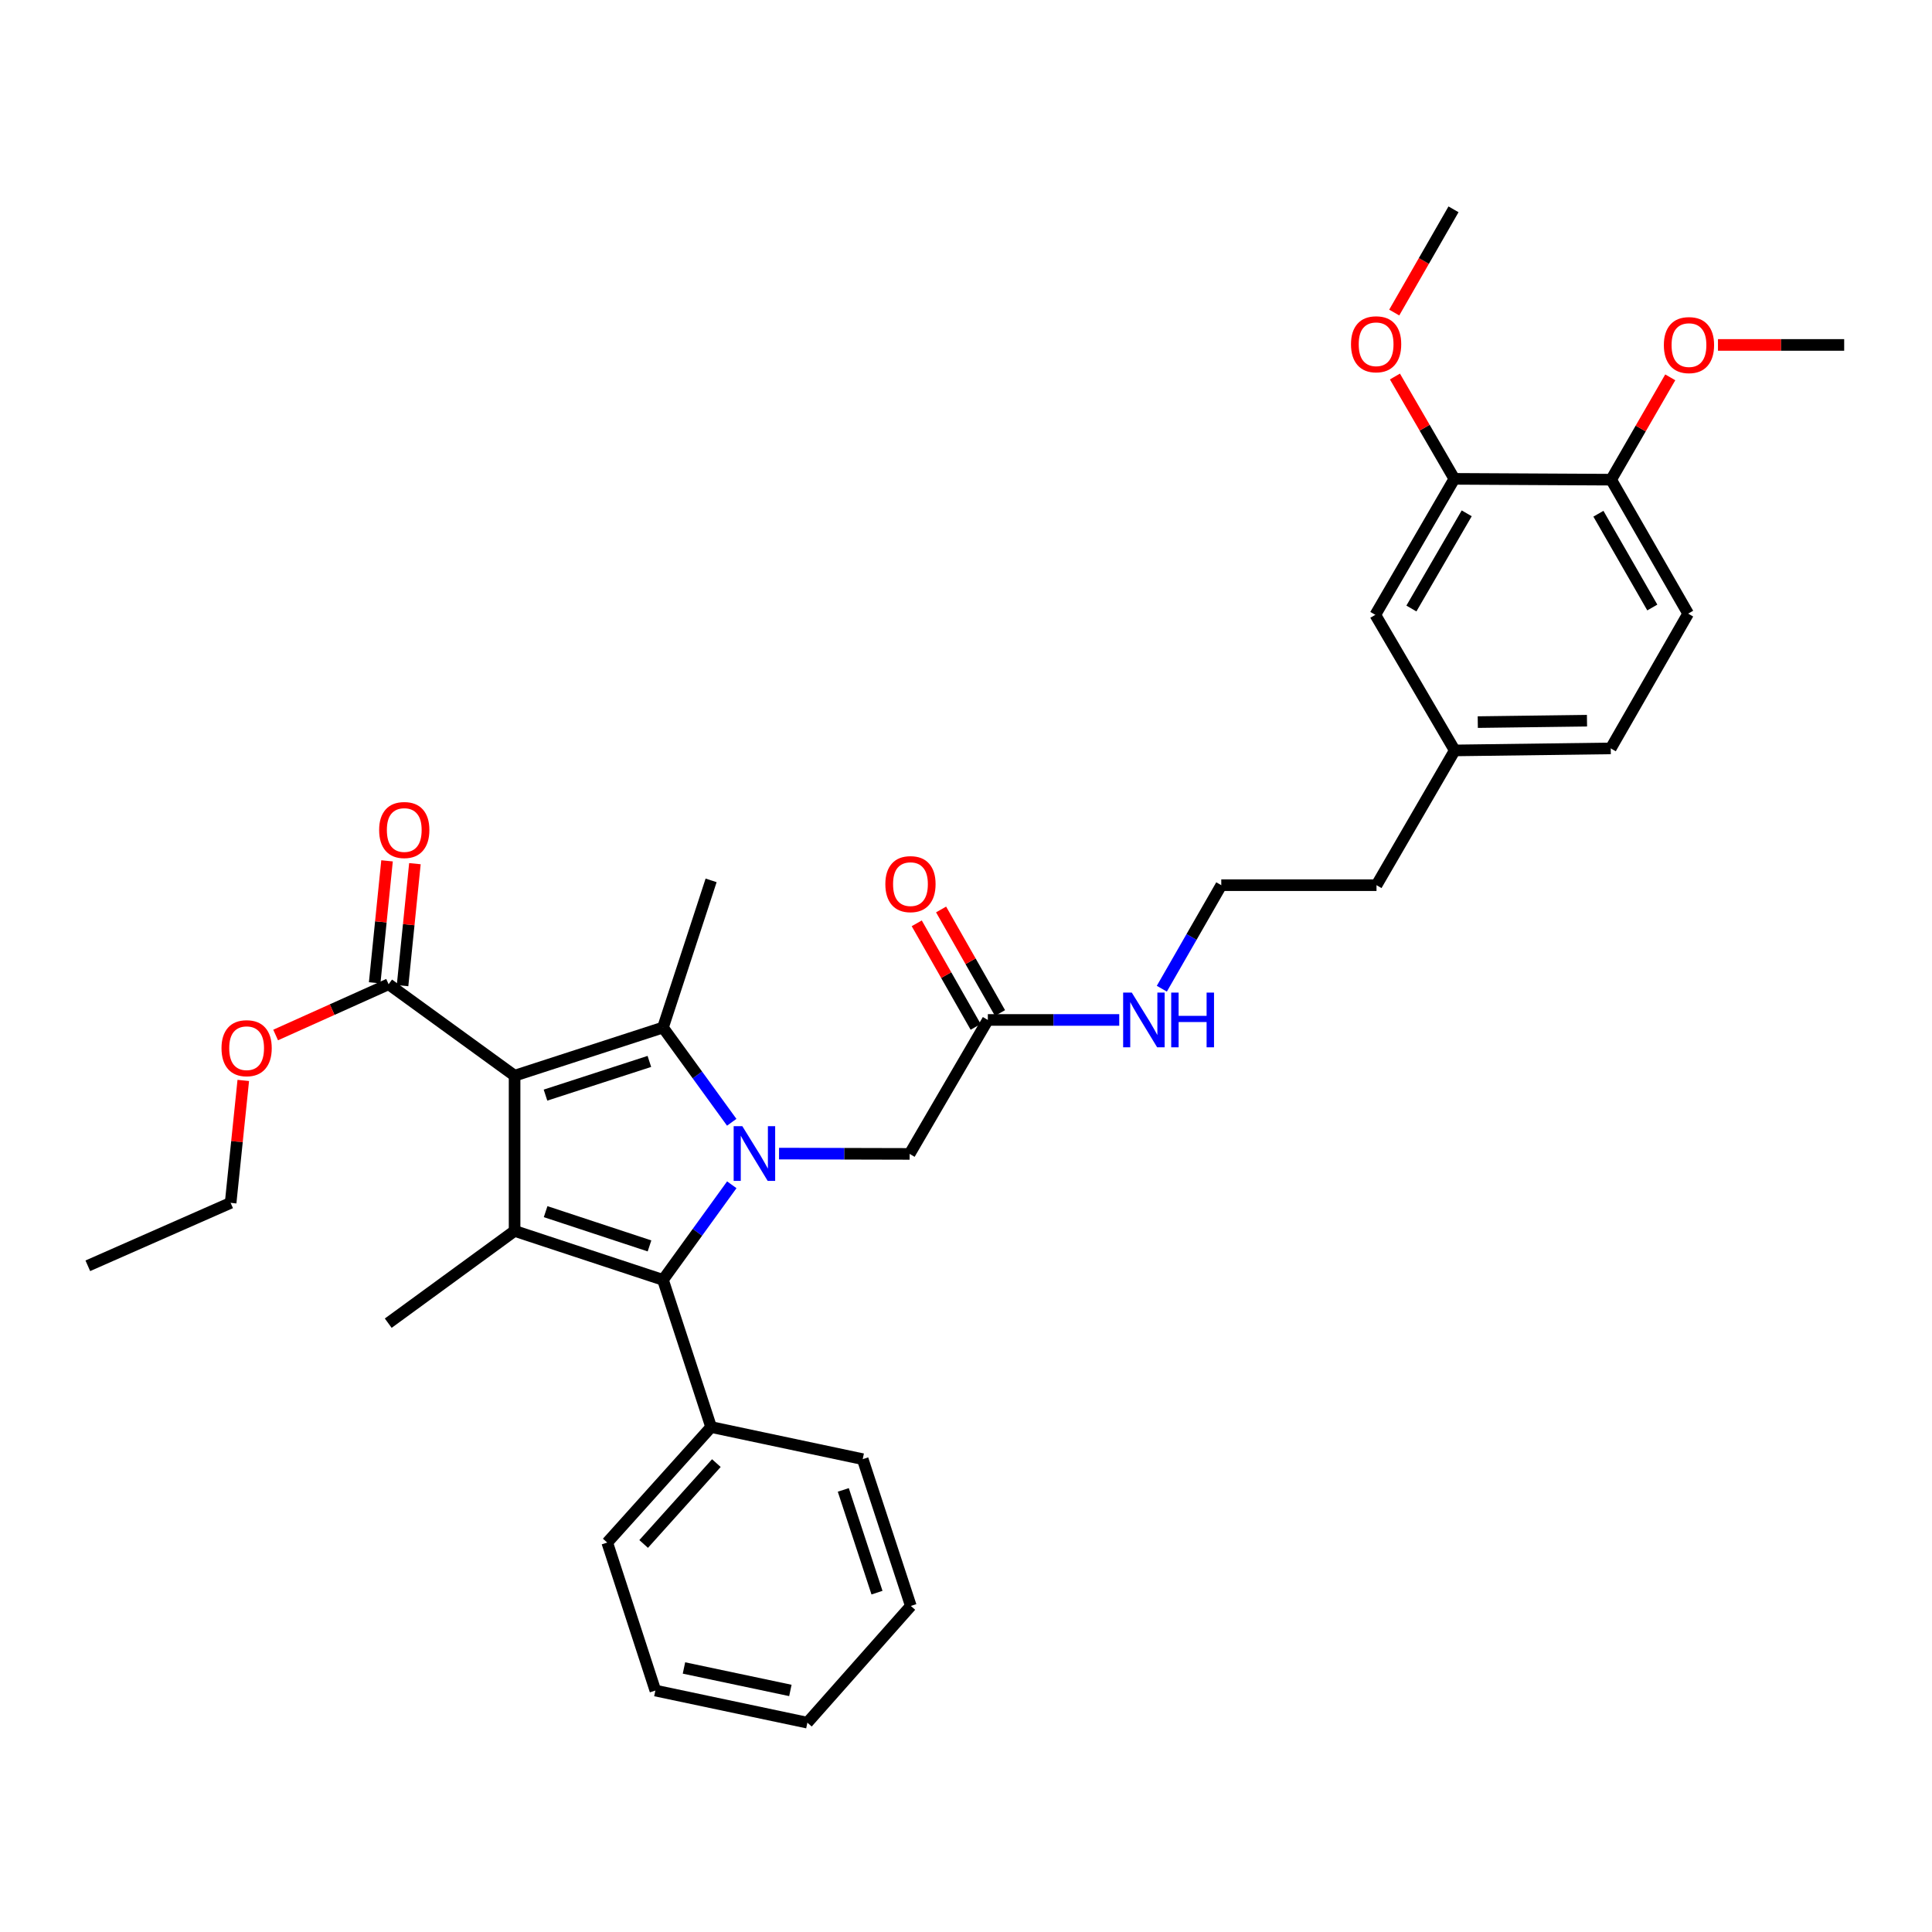 <?xml version='1.0' encoding='iso-8859-1'?>
<svg version='1.1' baseProfile='full'
              xmlns='http://www.w3.org/2000/svg'
                      xmlns:rdkit='http://www.rdkit.org/xml'
                      xmlns:xlink='http://www.w3.org/1999/xlink'
                  xml:space='preserve'
width='1000px' height='1000px' viewBox='0 0 1000 1000'>
<!-- END OF HEADER -->
<rect style='opacity:1.0;fill:#FFFFFF;stroke:none' width='1000' height='1000' x='0' y='0'> </rect>
<path class='bond-1' d='M 266.35,556.777 L 343.157,531.857' style='fill:none;fill-rule:evenodd;stroke:#000000;stroke-width:6px;stroke-linecap:butt;stroke-linejoin:miter;stroke-opacity:1' />
<path class='bond-1' d='M 282.347,566.833 L 336.111,549.389' style='fill:none;fill-rule:evenodd;stroke:#000000;stroke-width:6px;stroke-linecap:butt;stroke-linejoin:miter;stroke-opacity:1' />
<path class='bond-2' d='M 266.35,556.777 L 266.35,637.12' style='fill:none;fill-rule:evenodd;stroke:#000000;stroke-width:6px;stroke-linecap:butt;stroke-linejoin:miter;stroke-opacity:1' />
<path class='bond-4' d='M 266.35,556.777 L 201.146,509.443' style='fill:none;fill-rule:evenodd;stroke:#000000;stroke-width:6px;stroke-linecap:butt;stroke-linejoin:miter;stroke-opacity:1' />
<path class='bond-0' d='M 378.743,580.887 L 360.95,556.372' style='fill:none;fill-rule:evenodd;stroke:#0000FF;stroke-width:6px;stroke-linecap:butt;stroke-linejoin:miter;stroke-opacity:1' />
<path class='bond-0' d='M 360.95,556.372 L 343.157,531.857' style='fill:none;fill-rule:evenodd;stroke:#000000;stroke-width:6px;stroke-linecap:butt;stroke-linejoin:miter;stroke-opacity:1' />
<path class='bond-5' d='M 403.231,597.093 L 437.029,597.178' style='fill:none;fill-rule:evenodd;stroke:#0000FF;stroke-width:6px;stroke-linecap:butt;stroke-linejoin:miter;stroke-opacity:1' />
<path class='bond-5' d='M 437.029,597.178 L 470.826,597.263' style='fill:none;fill-rule:evenodd;stroke:#000000;stroke-width:6px;stroke-linecap:butt;stroke-linejoin:miter;stroke-opacity:1' />
<path class='bond-33' d='M 378.775,613.239 L 360.966,637.849' style='fill:none;fill-rule:evenodd;stroke:#0000FF;stroke-width:6px;stroke-linecap:butt;stroke-linejoin:miter;stroke-opacity:1' />
<path class='bond-33' d='M 360.966,637.849 L 343.157,662.459' style='fill:none;fill-rule:evenodd;stroke:#000000;stroke-width:6px;stroke-linecap:butt;stroke-linejoin:miter;stroke-opacity:1' />
<path class='bond-15' d='M 343.157,531.857 L 368.068,455.679' style='fill:none;fill-rule:evenodd;stroke:#000000;stroke-width:6px;stroke-linecap:butt;stroke-linejoin:miter;stroke-opacity:1' />
<path class='bond-3' d='M 266.35,637.12 L 343.157,662.459' style='fill:none;fill-rule:evenodd;stroke:#000000;stroke-width:6px;stroke-linecap:butt;stroke-linejoin:miter;stroke-opacity:1' />
<path class='bond-3' d='M 282.415,627.149 L 336.179,644.886' style='fill:none;fill-rule:evenodd;stroke:#000000;stroke-width:6px;stroke-linecap:butt;stroke-linejoin:miter;stroke-opacity:1' />
<path class='bond-16' d='M 266.35,637.12 L 200.952,684.873' style='fill:none;fill-rule:evenodd;stroke:#000000;stroke-width:6px;stroke-linecap:butt;stroke-linejoin:miter;stroke-opacity:1' />
<path class='bond-8' d='M 343.157,662.459 L 368.068,738.637' style='fill:none;fill-rule:evenodd;stroke:#000000;stroke-width:6px;stroke-linecap:butt;stroke-linejoin:miter;stroke-opacity:1' />
<path class='bond-10' d='M 208.36,510.174 L 211.559,478.604' style='fill:none;fill-rule:evenodd;stroke:#000000;stroke-width:6px;stroke-linecap:butt;stroke-linejoin:miter;stroke-opacity:1' />
<path class='bond-10' d='M 211.559,478.604 L 214.758,447.033' style='fill:none;fill-rule:evenodd;stroke:#FF0000;stroke-width:6px;stroke-linecap:butt;stroke-linejoin:miter;stroke-opacity:1' />
<path class='bond-10' d='M 193.932,508.712 L 197.131,477.142' style='fill:none;fill-rule:evenodd;stroke:#000000;stroke-width:6px;stroke-linecap:butt;stroke-linejoin:miter;stroke-opacity:1' />
<path class='bond-10' d='M 197.131,477.142 L 200.33,445.571' style='fill:none;fill-rule:evenodd;stroke:#FF0000;stroke-width:6px;stroke-linecap:butt;stroke-linejoin:miter;stroke-opacity:1' />
<path class='bond-17' d='M 201.146,509.443 L 171.906,522.579' style='fill:none;fill-rule:evenodd;stroke:#000000;stroke-width:6px;stroke-linecap:butt;stroke-linejoin:miter;stroke-opacity:1' />
<path class='bond-17' d='M 171.906,522.579 L 142.665,535.715' style='fill:none;fill-rule:evenodd;stroke:#FF0000;stroke-width:6px;stroke-linecap:butt;stroke-linejoin:miter;stroke-opacity:1' />
<path class='bond-6' d='M 470.826,597.263 L 511.304,527.925' style='fill:none;fill-rule:evenodd;stroke:#000000;stroke-width:6px;stroke-linecap:butt;stroke-linejoin:miter;stroke-opacity:1' />
<path class='bond-12' d='M 517.606,524.339 L 502.356,497.539' style='fill:none;fill-rule:evenodd;stroke:#000000;stroke-width:6px;stroke-linecap:butt;stroke-linejoin:miter;stroke-opacity:1' />
<path class='bond-12' d='M 502.356,497.539 L 487.106,470.739' style='fill:none;fill-rule:evenodd;stroke:#FF0000;stroke-width:6px;stroke-linecap:butt;stroke-linejoin:miter;stroke-opacity:1' />
<path class='bond-12' d='M 505.001,531.511 L 489.752,504.711' style='fill:none;fill-rule:evenodd;stroke:#000000;stroke-width:6px;stroke-linecap:butt;stroke-linejoin:miter;stroke-opacity:1' />
<path class='bond-12' d='M 489.752,504.711 L 474.502,477.911' style='fill:none;fill-rule:evenodd;stroke:#FF0000;stroke-width:6px;stroke-linecap:butt;stroke-linejoin:miter;stroke-opacity:1' />
<path class='bond-13' d='M 511.304,527.925 L 545.309,527.925' style='fill:none;fill-rule:evenodd;stroke:#000000;stroke-width:6px;stroke-linecap:butt;stroke-linejoin:miter;stroke-opacity:1' />
<path class='bond-13' d='M 545.309,527.925 L 579.315,527.925' style='fill:none;fill-rule:evenodd;stroke:#0000FF;stroke-width:6px;stroke-linecap:butt;stroke-linejoin:miter;stroke-opacity:1' />
<path class='bond-7' d='M 752.761,247.852 L 711.864,318.237' style='fill:none;fill-rule:evenodd;stroke:#000000;stroke-width:6px;stroke-linecap:butt;stroke-linejoin:miter;stroke-opacity:1' />
<path class='bond-7' d='M 759.166,265.695 L 730.538,314.965' style='fill:none;fill-rule:evenodd;stroke:#000000;stroke-width:6px;stroke-linecap:butt;stroke-linejoin:miter;stroke-opacity:1' />
<path class='bond-20' d='M 752.761,247.852 L 737.387,221.369' style='fill:none;fill-rule:evenodd;stroke:#000000;stroke-width:6px;stroke-linecap:butt;stroke-linejoin:miter;stroke-opacity:1' />
<path class='bond-20' d='M 737.387,221.369 L 722.014,194.887' style='fill:none;fill-rule:evenodd;stroke:#FF0000;stroke-width:6px;stroke-linecap:butt;stroke-linejoin:miter;stroke-opacity:1' />
<path class='bond-35' d='M 752.761,247.852 L 833.926,248.279' style='fill:none;fill-rule:evenodd;stroke:#000000;stroke-width:6px;stroke-linecap:butt;stroke-linejoin:miter;stroke-opacity:1' />
<path class='bond-24' d='M 368.068,738.637 L 314.305,798.427' style='fill:none;fill-rule:evenodd;stroke:#000000;stroke-width:6px;stroke-linecap:butt;stroke-linejoin:miter;stroke-opacity:1' />
<path class='bond-24' d='M 370.788,757.302 L 333.153,799.155' style='fill:none;fill-rule:evenodd;stroke:#000000;stroke-width:6px;stroke-linecap:butt;stroke-linejoin:miter;stroke-opacity:1' />
<path class='bond-25' d='M 368.068,738.637 L 446.534,755.258' style='fill:none;fill-rule:evenodd;stroke:#000000;stroke-width:6px;stroke-linecap:butt;stroke-linejoin:miter;stroke-opacity:1' />
<path class='bond-9' d='M 833.926,248.279 L 873.783,317.616' style='fill:none;fill-rule:evenodd;stroke:#000000;stroke-width:6px;stroke-linecap:butt;stroke-linejoin:miter;stroke-opacity:1' />
<path class='bond-9' d='M 827.331,265.907 L 855.231,314.443' style='fill:none;fill-rule:evenodd;stroke:#000000;stroke-width:6px;stroke-linecap:butt;stroke-linejoin:miter;stroke-opacity:1' />
<path class='bond-21' d='M 833.926,248.279 L 849.224,221.795' style='fill:none;fill-rule:evenodd;stroke:#000000;stroke-width:6px;stroke-linecap:butt;stroke-linejoin:miter;stroke-opacity:1' />
<path class='bond-21' d='M 849.224,221.795 L 864.521,195.312' style='fill:none;fill-rule:evenodd;stroke:#FF0000;stroke-width:6px;stroke-linecap:butt;stroke-linejoin:miter;stroke-opacity:1' />
<path class='bond-11' d='M 711.864,318.237 L 752.97,388.42' style='fill:none;fill-rule:evenodd;stroke:#000000;stroke-width:6px;stroke-linecap:butt;stroke-linejoin:miter;stroke-opacity:1' />
<path class='bond-22' d='M 601.361,511.754 L 616.747,484.961' style='fill:none;fill-rule:evenodd;stroke:#0000FF;stroke-width:6px;stroke-linecap:butt;stroke-linejoin:miter;stroke-opacity:1' />
<path class='bond-22' d='M 616.747,484.961 L 632.133,458.169' style='fill:none;fill-rule:evenodd;stroke:#000000;stroke-width:6px;stroke-linecap:butt;stroke-linejoin:miter;stroke-opacity:1' />
<path class='bond-14' d='M 873.783,317.616 L 833.724,387.373' style='fill:none;fill-rule:evenodd;stroke:#000000;stroke-width:6px;stroke-linecap:butt;stroke-linejoin:miter;stroke-opacity:1' />
<path class='bond-26' d='M 125.919,559.234 L 122.648,590.918' style='fill:none;fill-rule:evenodd;stroke:#FF0000;stroke-width:6px;stroke-linecap:butt;stroke-linejoin:miter;stroke-opacity:1' />
<path class='bond-26' d='M 122.648,590.918 L 119.376,622.602' style='fill:none;fill-rule:evenodd;stroke:#000000;stroke-width:6px;stroke-linecap:butt;stroke-linejoin:miter;stroke-opacity:1' />
<path class='bond-18' d='M 752.97,388.42 L 712.476,458.169' style='fill:none;fill-rule:evenodd;stroke:#000000;stroke-width:6px;stroke-linecap:butt;stroke-linejoin:miter;stroke-opacity:1' />
<path class='bond-19' d='M 752.97,388.42 L 833.724,387.373' style='fill:none;fill-rule:evenodd;stroke:#000000;stroke-width:6px;stroke-linecap:butt;stroke-linejoin:miter;stroke-opacity:1' />
<path class='bond-19' d='M 764.895,373.762 L 821.423,373.029' style='fill:none;fill-rule:evenodd;stroke:#000000;stroke-width:6px;stroke-linecap:butt;stroke-linejoin:miter;stroke-opacity:1' />
<path class='bond-27' d='M 721.652,161.78 L 736.993,135.063' style='fill:none;fill-rule:evenodd;stroke:#FF0000;stroke-width:6px;stroke-linecap:butt;stroke-linejoin:miter;stroke-opacity:1' />
<path class='bond-27' d='M 736.993,135.063 L 752.334,108.347' style='fill:none;fill-rule:evenodd;stroke:#000000;stroke-width:6px;stroke-linecap:butt;stroke-linejoin:miter;stroke-opacity:1' />
<path class='bond-28' d='M 889.219,178.538 L 921.882,178.538' style='fill:none;fill-rule:evenodd;stroke:#FF0000;stroke-width:6px;stroke-linecap:butt;stroke-linejoin:miter;stroke-opacity:1' />
<path class='bond-28' d='M 921.882,178.538 L 954.545,178.538' style='fill:none;fill-rule:evenodd;stroke:#000000;stroke-width:6px;stroke-linecap:butt;stroke-linejoin:miter;stroke-opacity:1' />
<path class='bond-23' d='M 632.133,458.169 L 712.476,458.169' style='fill:none;fill-rule:evenodd;stroke:#000000;stroke-width:6px;stroke-linecap:butt;stroke-linejoin:miter;stroke-opacity:1' />
<path class='bond-30' d='M 314.305,798.427 L 339.217,875.032' style='fill:none;fill-rule:evenodd;stroke:#000000;stroke-width:6px;stroke-linecap:butt;stroke-linejoin:miter;stroke-opacity:1' />
<path class='bond-31' d='M 446.534,755.258 L 471.446,831.235' style='fill:none;fill-rule:evenodd;stroke:#000000;stroke-width:6px;stroke-linecap:butt;stroke-linejoin:miter;stroke-opacity:1' />
<path class='bond-31' d='M 436.491,771.173 L 453.929,824.357' style='fill:none;fill-rule:evenodd;stroke:#000000;stroke-width:6px;stroke-linecap:butt;stroke-linejoin:miter;stroke-opacity:1' />
<path class='bond-29' d='M 119.376,622.602 L 45.455,655.168' style='fill:none;fill-rule:evenodd;stroke:#000000;stroke-width:6px;stroke-linecap:butt;stroke-linejoin:miter;stroke-opacity:1' />
<path class='bond-34' d='M 339.217,875.032 L 417.9,891.653' style='fill:none;fill-rule:evenodd;stroke:#000000;stroke-width:6px;stroke-linecap:butt;stroke-linejoin:miter;stroke-opacity:1' />
<path class='bond-34' d='M 354.017,863.336 L 409.095,874.971' style='fill:none;fill-rule:evenodd;stroke:#000000;stroke-width:6px;stroke-linecap:butt;stroke-linejoin:miter;stroke-opacity:1' />
<path class='bond-32' d='M 471.446,831.235 L 417.9,891.653' style='fill:none;fill-rule:evenodd;stroke:#000000;stroke-width:6px;stroke-linecap:butt;stroke-linejoin:miter;stroke-opacity:1' />
<path  class='atom-1' d='M 384.223 582.901
L 393.503 597.901
Q 394.423 599.381, 395.903 602.061
Q 397.383 604.741, 397.463 604.901
L 397.463 582.901
L 401.223 582.901
L 401.223 611.221
L 397.343 611.221
L 387.383 594.821
Q 386.223 592.901, 384.983 590.701
Q 383.783 588.501, 383.423 587.821
L 383.423 611.221
L 379.743 611.221
L 379.743 582.901
L 384.223 582.901
' fill='#0000FF'/>
<path  class='atom-11' d='M 196.243 429.614
Q 196.243 422.814, 199.603 419.014
Q 202.963 415.214, 209.243 415.214
Q 215.523 415.214, 218.883 419.014
Q 222.243 422.814, 222.243 429.614
Q 222.243 436.494, 218.843 440.414
Q 215.443 444.294, 209.243 444.294
Q 203.003 444.294, 199.603 440.414
Q 196.243 436.534, 196.243 429.614
M 209.243 441.094
Q 213.563 441.094, 215.883 438.214
Q 218.243 435.294, 218.243 429.614
Q 218.243 424.054, 215.883 421.254
Q 213.563 418.414, 209.243 418.414
Q 204.923 418.414, 202.563 421.214
Q 200.243 424.014, 200.243 429.614
Q 200.243 435.334, 202.563 438.214
Q 204.923 441.094, 209.243 441.094
' fill='#FF0000'/>
<path  class='atom-13' d='M 458.253 457.62
Q 458.253 450.82, 461.613 447.02
Q 464.973 443.22, 471.253 443.22
Q 477.533 443.22, 480.893 447.02
Q 484.253 450.82, 484.253 457.62
Q 484.253 464.5, 480.853 468.42
Q 477.453 472.3, 471.253 472.3
Q 465.013 472.3, 461.613 468.42
Q 458.253 464.54, 458.253 457.62
M 471.253 469.1
Q 475.573 469.1, 477.893 466.22
Q 480.253 463.3, 480.253 457.62
Q 480.253 452.06, 477.893 449.26
Q 475.573 446.42, 471.253 446.42
Q 466.933 446.42, 464.573 449.22
Q 462.253 452.02, 462.253 457.62
Q 462.253 463.34, 464.573 466.22
Q 466.933 469.1, 471.253 469.1
' fill='#FF0000'/>
<path  class='atom-14' d='M 585.814 513.765
L 595.094 528.765
Q 596.014 530.245, 597.494 532.925
Q 598.974 535.605, 599.054 535.765
L 599.054 513.765
L 602.814 513.765
L 602.814 542.085
L 598.934 542.085
L 588.974 525.685
Q 587.814 523.765, 586.574 521.565
Q 585.374 519.365, 585.014 518.685
L 585.014 542.085
L 581.334 542.085
L 581.334 513.765
L 585.814 513.765
' fill='#0000FF'/>
<path  class='atom-14' d='M 606.214 513.765
L 610.054 513.765
L 610.054 525.805
L 624.534 525.805
L 624.534 513.765
L 628.374 513.765
L 628.374 542.085
L 624.534 542.085
L 624.534 529.005
L 610.054 529.005
L 610.054 542.085
L 606.214 542.085
L 606.214 513.765
' fill='#0000FF'/>
<path  class='atom-18' d='M 114.651 542.54
Q 114.651 535.74, 118.011 531.94
Q 121.371 528.14, 127.651 528.14
Q 133.931 528.14, 137.291 531.94
Q 140.651 535.74, 140.651 542.54
Q 140.651 549.42, 137.251 553.34
Q 133.851 557.22, 127.651 557.22
Q 121.411 557.22, 118.011 553.34
Q 114.651 549.46, 114.651 542.54
M 127.651 554.02
Q 131.971 554.02, 134.291 551.14
Q 136.651 548.22, 136.651 542.54
Q 136.651 536.98, 134.291 534.18
Q 131.971 531.34, 127.651 531.34
Q 123.331 531.34, 120.971 534.14
Q 118.651 536.94, 118.651 542.54
Q 118.651 548.26, 120.971 551.14
Q 123.331 554.02, 127.651 554.02
' fill='#FF0000'/>
<path  class='atom-21' d='M 699.275 178.191
Q 699.275 171.391, 702.635 167.591
Q 705.995 163.791, 712.275 163.791
Q 718.555 163.791, 721.915 167.591
Q 725.275 171.391, 725.275 178.191
Q 725.275 185.071, 721.875 188.991
Q 718.475 192.871, 712.275 192.871
Q 706.035 192.871, 702.635 188.991
Q 699.275 185.111, 699.275 178.191
M 712.275 189.671
Q 716.595 189.671, 718.915 186.791
Q 721.275 183.871, 721.275 178.191
Q 721.275 172.631, 718.915 169.831
Q 716.595 166.991, 712.275 166.991
Q 707.955 166.991, 705.595 169.791
Q 703.275 172.591, 703.275 178.191
Q 703.275 183.911, 705.595 186.791
Q 707.955 189.671, 712.275 189.671
' fill='#FF0000'/>
<path  class='atom-22' d='M 861.21 178.618
Q 861.21 171.818, 864.57 168.018
Q 867.93 164.218, 874.21 164.218
Q 880.49 164.218, 883.85 168.018
Q 887.21 171.818, 887.21 178.618
Q 887.21 185.498, 883.81 189.418
Q 880.41 193.298, 874.21 193.298
Q 867.97 193.298, 864.57 189.418
Q 861.21 185.538, 861.21 178.618
M 874.21 190.098
Q 878.53 190.098, 880.85 187.218
Q 883.21 184.298, 883.21 178.618
Q 883.21 173.058, 880.85 170.258
Q 878.53 167.418, 874.21 167.418
Q 869.89 167.418, 867.53 170.218
Q 865.21 173.018, 865.21 178.618
Q 865.21 184.338, 867.53 187.218
Q 869.89 190.098, 874.21 190.098
' fill='#FF0000'/>
</svg>
